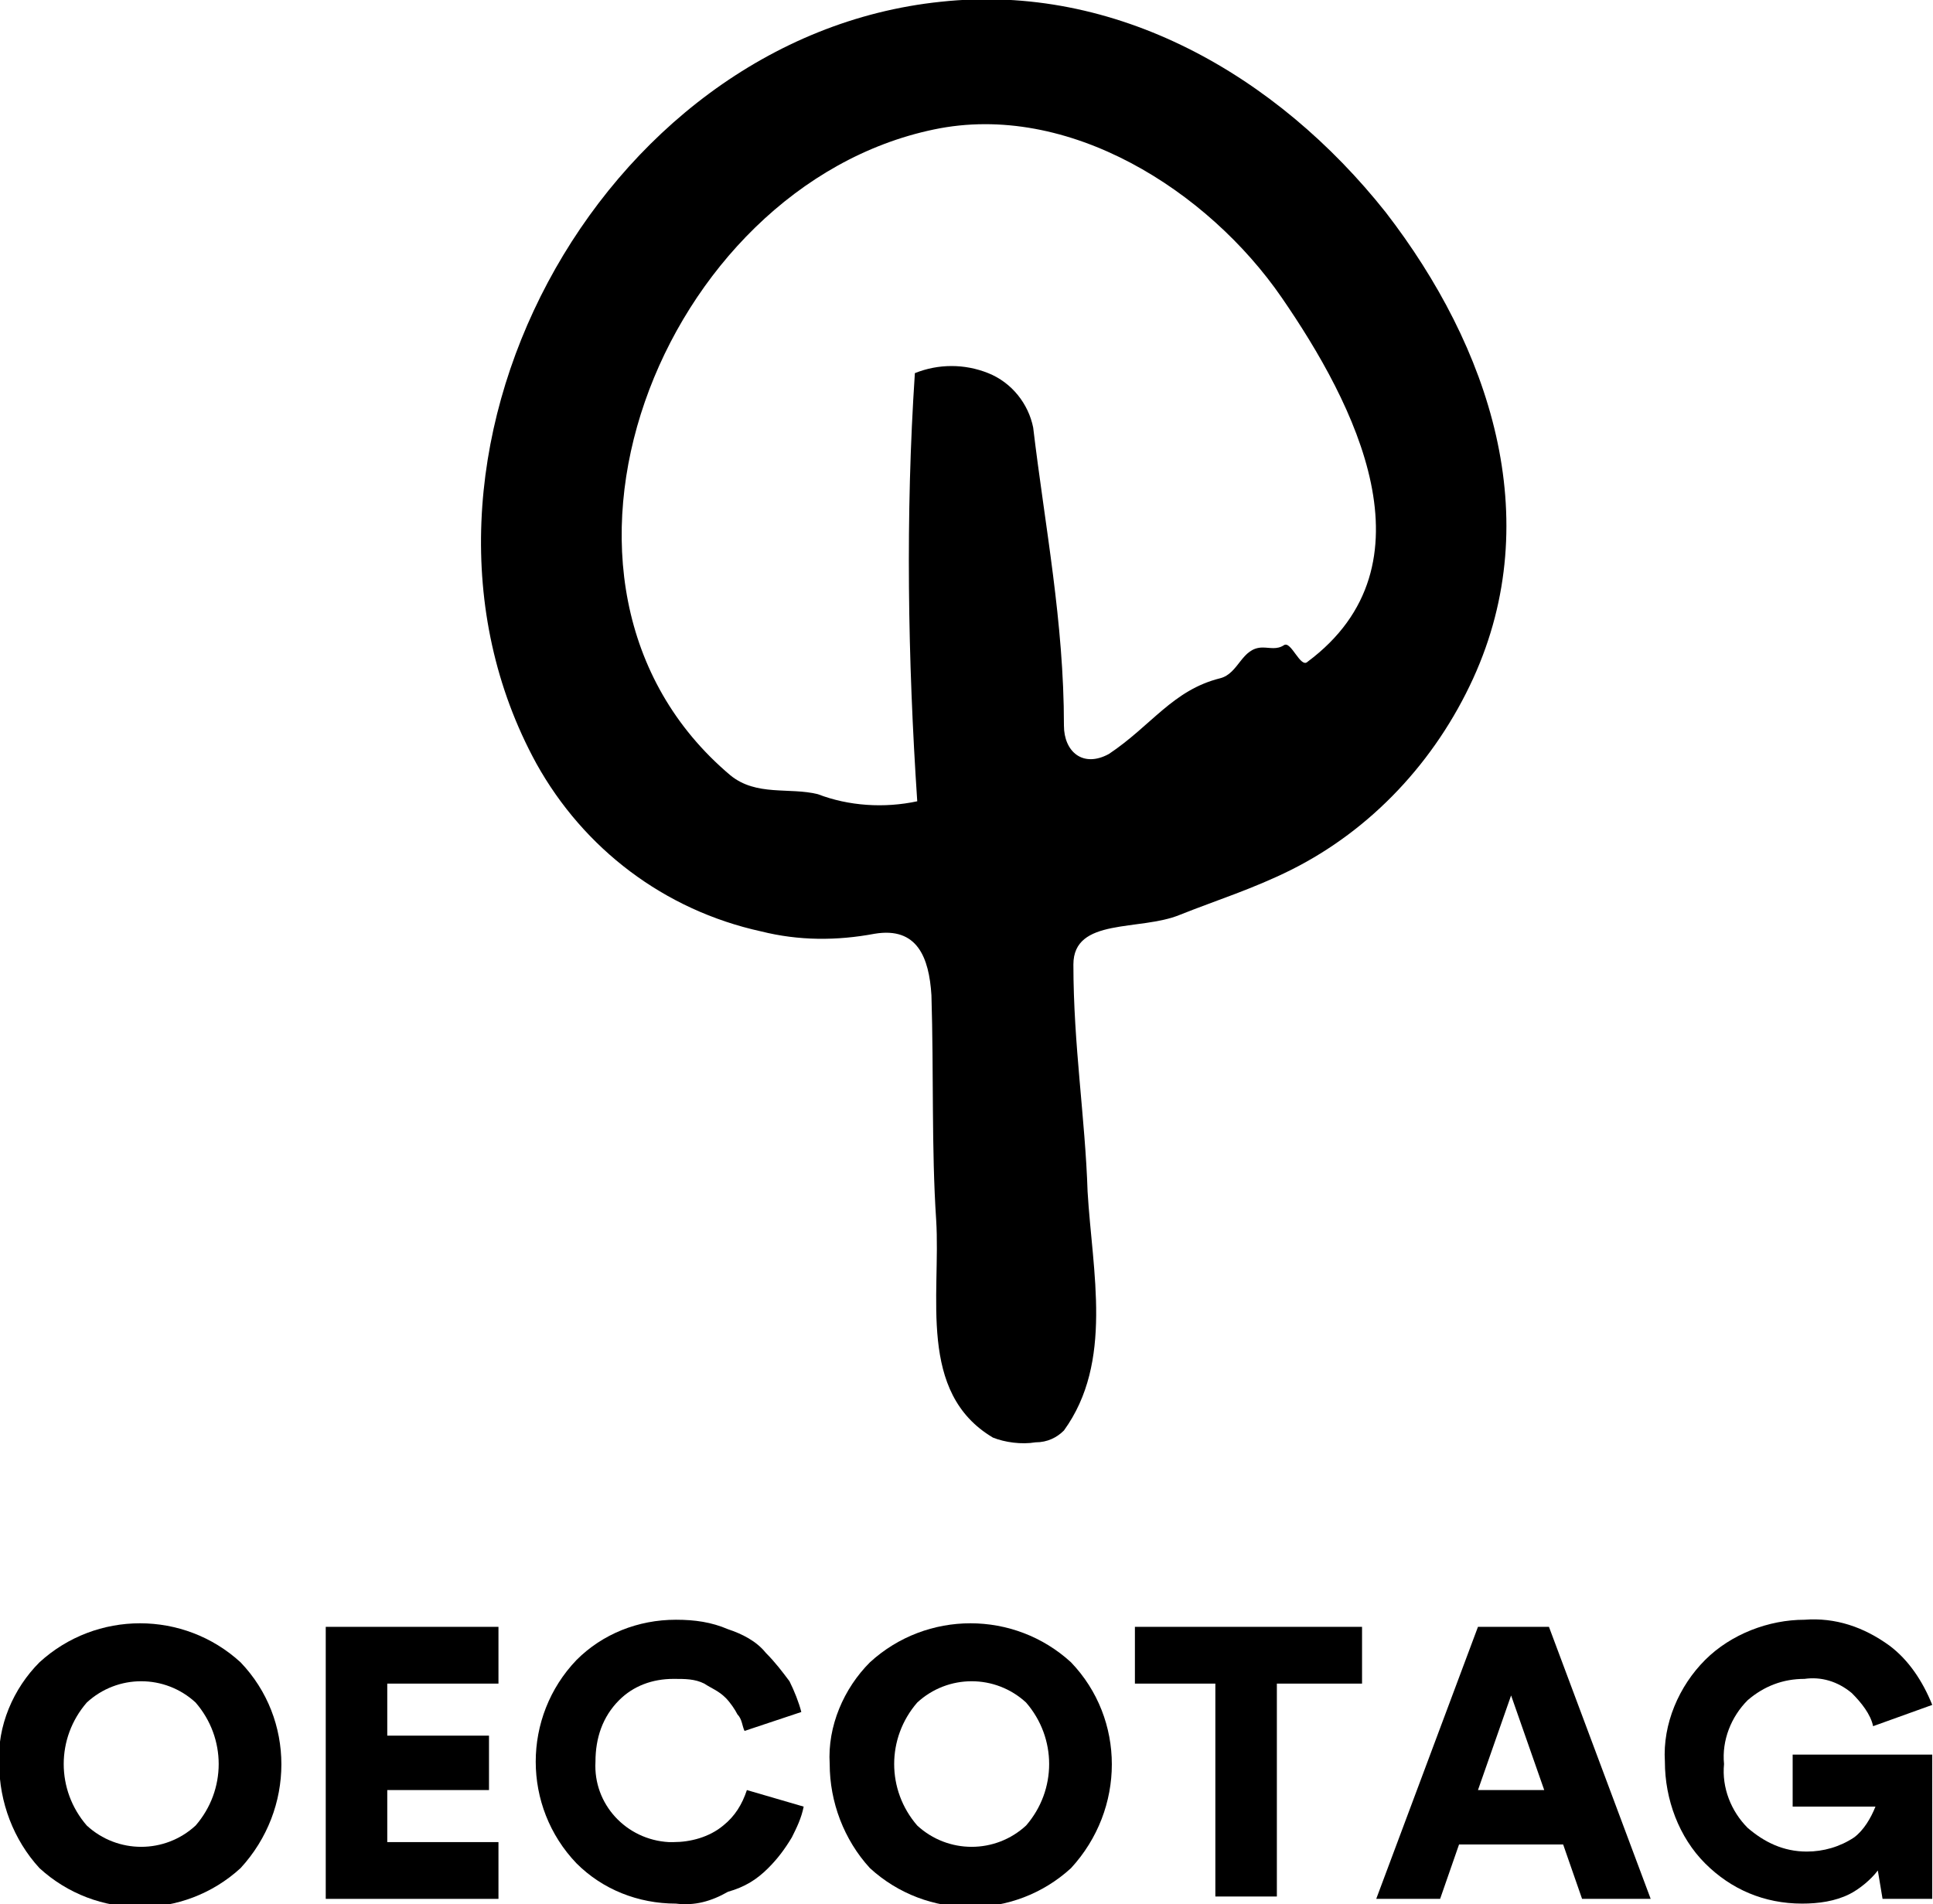 <svg xml:space="preserve" style="enable-background:new 0 0 81.7 80.5;" viewBox="0 0 81.7 80.5" y="0px" x="0px" xmlns:xlink="http://www.w3.org/1999/xlink" xmlns="http://www.w3.org/2000/svg" id="Layer_1" version="1.1">
<style type="text/css">
	.st0{fill-rule:evenodd;clip-rule:evenodd;}
</style>
<g transform="translate(-912.032 0.374)" id="Group_11323">
	<path d="M912,74.2c-0.1-1.6,0.6-3.2,1.7-4.3c2.4-2.2,6.1-2.2,8.5,0c2.3,2.4,2.3,6.2,0,8.7c-2.4,2.2-6.1,2.2-8.5,0
		C912.6,77.4,912,75.8,912,74.2z M915.7,71.6c-1.3,1.5-1.3,3.7,0,5.2c1.3,1.2,3.3,1.2,4.6,0c1.3-1.5,1.3-3.7,0-5.2
		C919,70.4,917,70.4,915.7,71.6z" id="Path_10044"></path>
	<path d="M933.1,79.9h-7.3V68.4h7.3v2.4h-4.7V73h4.3v2.3h-4.3v2.2h4.7L933.1,79.9z" id="Path_10045"></path>
	<path d="M940.6,80.1c-1.6,0-3.1-0.6-4.2-1.7c-2.3-2.4-2.3-6.2,0-8.6c1.1-1.1,2.6-1.7,4.2-1.7
		c0.8,0,1.5,0.1,2.2,0.4c0.6,0.2,1.2,0.5,1.6,1c0.4,0.4,0.7,0.8,1,1.2c0.2,0.4,0.4,0.9,0.5,1.3l-2.4,0.8c-0.1-0.2-0.1-0.5-0.3-0.7
		c-0.1-0.2-0.3-0.5-0.5-0.7c-0.3-0.3-0.6-0.4-0.9-0.6c-0.4-0.2-0.8-0.2-1.3-0.2c-0.9,0-1.7,0.3-2.3,0.9c-0.7,0.7-1,1.6-1,2.6
		c-0.1,1.8,1.3,3.3,3.1,3.4c0.1,0,0.1,0,0.2,0c0.7,0,1.5-0.2,2.1-0.7c0.5-0.4,0.8-0.9,1-1.5l2.4,0.7c-0.1,0.5-0.3,0.9-0.5,1.3
		c-0.3,0.5-0.6,0.9-1,1.3c-0.5,0.5-1,0.8-1.7,1C942.1,80,941.4,80.2,940.6,80.1z" id="Path_10046"></path>
	<path d="M947.1,74.2c-0.1-1.6,0.6-3.2,1.7-4.3c2.4-2.2,6.1-2.2,8.5,0c2.3,2.4,2.3,6.2,0,8.7
		c-2.4,2.2-6.1,2.2-8.5,0C947.7,77.4,947.1,75.8,947.1,74.2z M950.8,71.6c-1.3,1.5-1.3,3.7,0,5.2c1.3,1.2,3.3,1.2,4.6,0
		c1.3-1.5,1.3-3.7,0-5.2C954.1,70.4,952.1,70.4,950.8,71.6z" id="Path_10047"></path>
	<path d="M969.6,70.8h-3.6v9h-2.6v-9H960v-2.4h9.6L969.6,70.8z" id="Path_10048"></path>
	<path d="M975.9,71.3l-1.4,4h2.8L975.9,71.3z M978.9,79.9l-0.8-2.3h-4.4l-0.8,2.3h-2.7l4.3-11.5h3l4.3,11.5H978.9z" id="Path_10049"></path>
	<path d="M993.7,79.9h-2.1l-0.2-1.2c-0.3,0.4-0.8,0.8-1.2,1c-0.6,0.3-1.3,0.4-2,0.4c-1.6,0-3-0.6-4.1-1.7
		c-1.1-1.1-1.7-2.7-1.7-4.3c-0.1-1.6,0.6-3.2,1.7-4.3c1.1-1.1,2.7-1.7,4.2-1.7c1.3-0.1,2.5,0.3,3.6,1.1c0.8,0.6,1.4,1.5,1.8,2.5
		l-2.5,0.9c-0.1-0.5-0.5-1-0.9-1.4c-0.6-0.5-1.3-0.7-2-0.6c-0.9,0-1.7,0.3-2.4,0.9c-0.7,0.7-1.1,1.7-1,2.7c-0.1,1,0.3,2,1,2.7
		c0.7,0.6,1.5,1,2.5,1c0.7,0,1.4-0.2,2-0.6c0.4-0.3,0.7-0.8,0.9-1.3h-3.5v-2.2h5.9L993.7,79.9z" id="Path_10050"></path>
	<path d="M950.8,33.5c-0.4-6-0.5-12.1-0.1-18.1c1-0.4,2.1-0.4,3.1,0c1,0.4,1.7,1.3,1.9,2.3
		c0.5,4.2,1.3,8.2,1.3,12.6c0,1.1,0.8,1.8,1.9,1.2c1.8-1.2,2.7-2.7,4.7-3.2c0.8-0.2,0.9-1.3,1.8-1.3c0.3,0,0.6,0.1,0.9-0.1
		c0.3-0.2,0.7,1,1,0.7c5.5-4.1,2-10.9-1.1-15.4c-3.1-4.5-9-8.3-14.7-7.1c-11.5,2.4-18.2,19.2-8.6,27.3c1.1,0.9,2.5,0.5,3.7,0.8
		C947.9,33.7,949.4,33.8,950.8,33.5L950.8,33.5z M955.8,60.6c0.5,0,0.9-0.2,1.2-0.5c2.1-2.9,1.2-6.7,1-10.1
		c-0.1-3.1-0.6-6.2-0.6-9.6c0-2,2.8-1.4,4.5-2.1c1.5-0.6,3.1-1.1,4.7-1.9c3.4-1.7,6.1-4.6,7.7-8.1c3.1-6.8,0.7-14-3.7-19.7
		c-4.6-5.8-11.4-9.7-18.8-8.9c-14.5,1.5-24.1,19.4-17.1,32.2c2,3.6,5.4,6.2,9.5,7.1c1.6,0.4,3.2,0.4,4.8,0.1c1.8-0.3,2.3,1,2.4,2.6
		c0.1,3.3,0,6.5,0.2,9.5c0.2,3.2-0.8,7.3,2.4,9.2C954.5,60.6,955.2,60.7,955.8,60.6L955.8,60.6z" class="st0" id="Path_10051"></path>
</g>
</svg>
